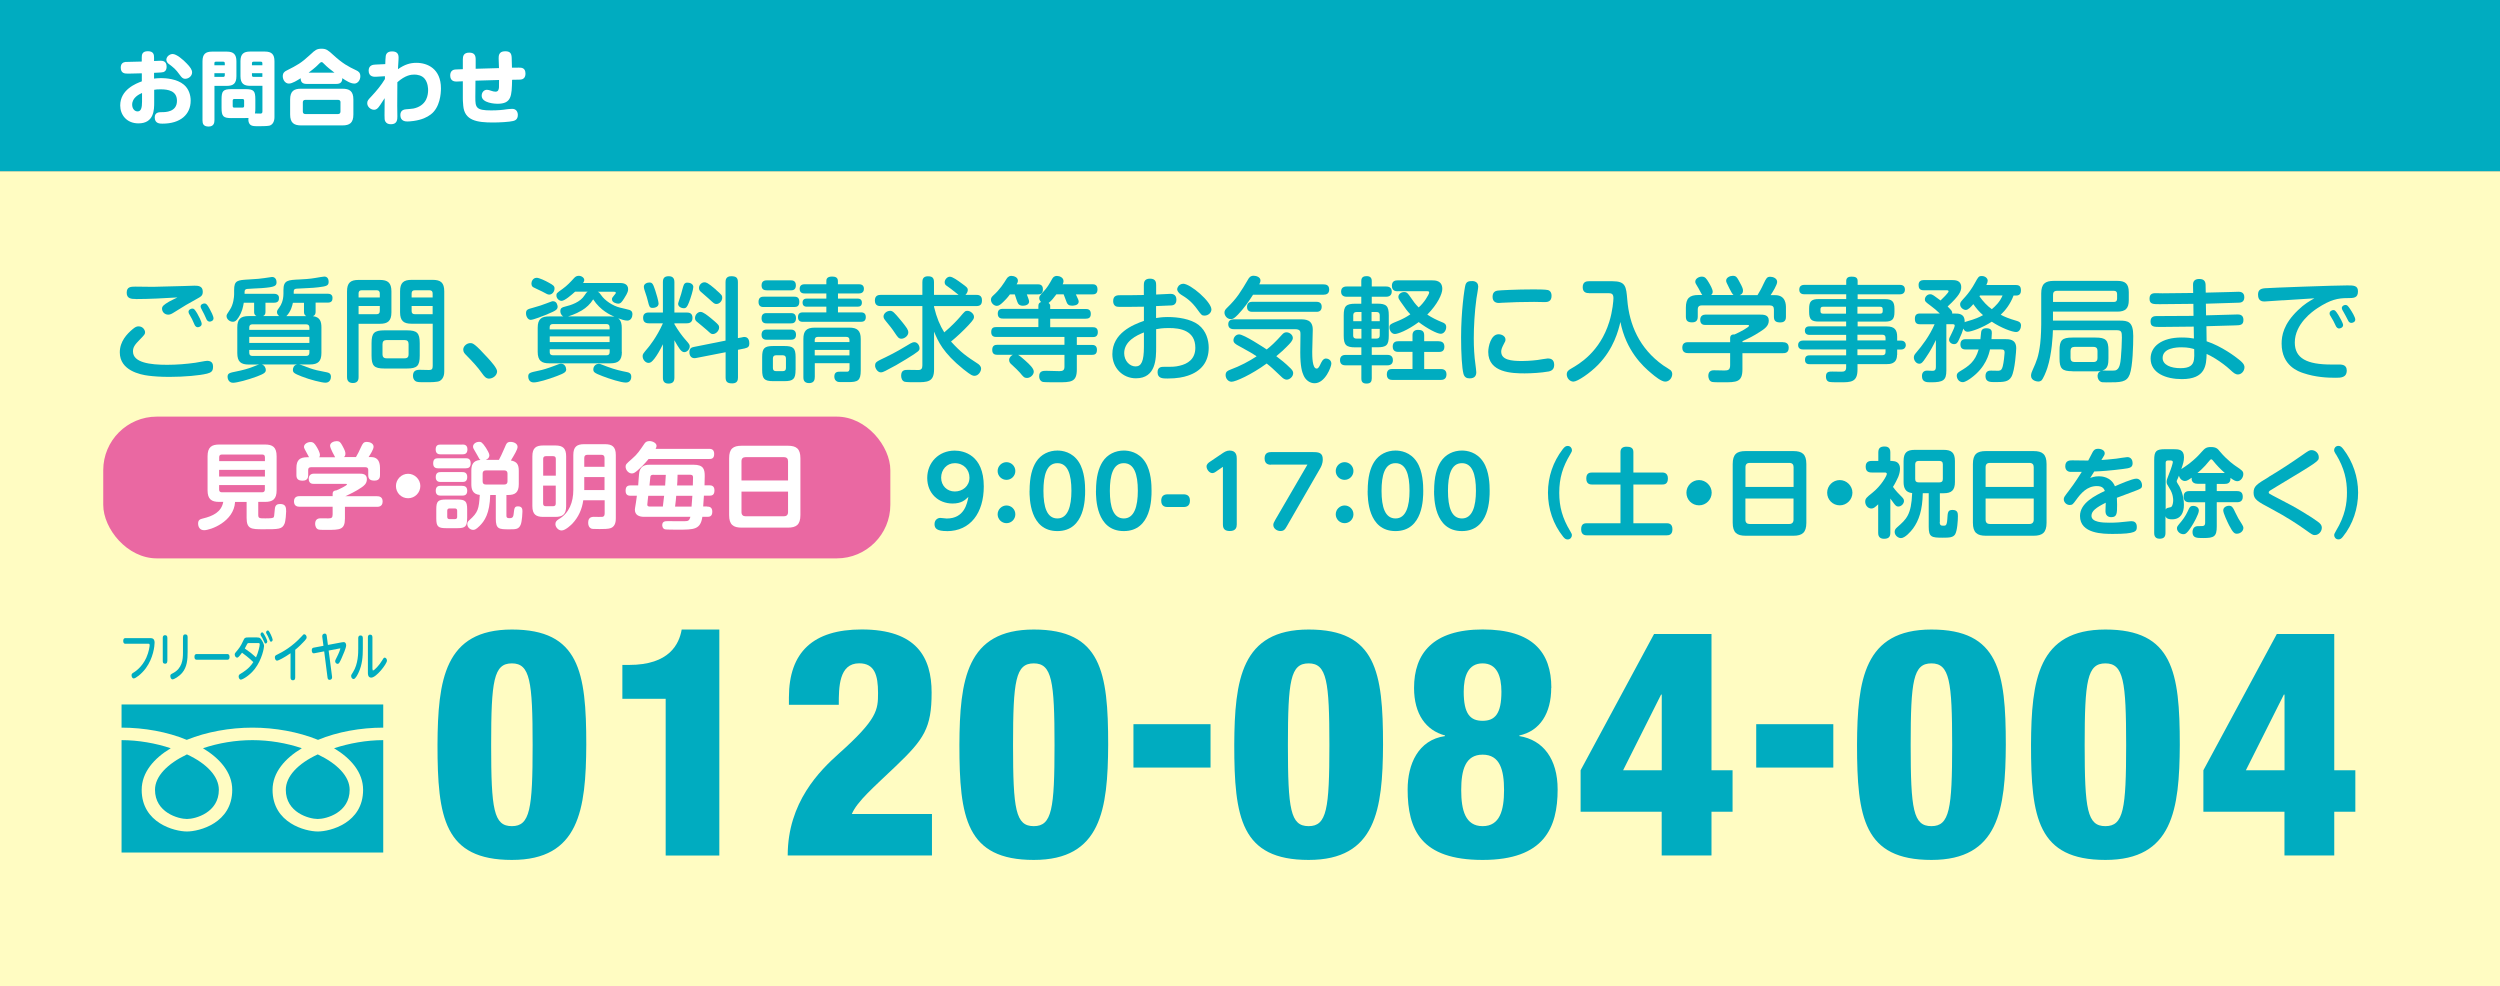 <?xml version="1.0" encoding="UTF-8"?>
<svg id="_文字" data-name="文字" xmlns="http://www.w3.org/2000/svg" viewBox="0 0 370 146">
  <rect x="0" y="0" width="370" height="146" fill="#333333" stroke="none"/>
  <defs>
    <style>
      .cls-1, .cls-2 {
        fill: #00acc0;
      }

      .cls-3 {
        fill: #fff;
      }

      .cls-2 {
        fill-rule: evenodd;
      }

      .cls-4 {
        fill: #ea68a2;
      }

      .cls-5 {
        fill: #fffcc2;
      }
    </style>
  </defs>
  <rect class="cls-5" y="25.33" width="370" height="120.67"/>
  <rect class="cls-1" width="370" height="25.33"/>
  <g>
    <g>
      <path class="cls-1" d="M30.57,55.31c-.94.25-3.29.47-5.49.47-1.34,0-2.37-.08-3.14-.18-1.19-.15-4.21-.77-4.21-3.44,0-1.66,1.09-2.75,1.86-3.41.4-.34.62-.45.91-.45.69,0,.97.59.97.87s-.08.37-.75,1.06c-.81.81-1.04,1.19-1.04,1.78,0,1.66,2.53,1.98,5.05,1.98,1.39,0,2.89-.12,4.15-.3.29-.03,1.51-.29,1.78-.29.81,0,.87.57.87.86,0,.71-.27.87-.96,1.06ZM20.11,44.25c-.64,0-1.36-.03-1.36-.92s.6-.91,1.31-.91c.3,0,2.27.03,2.58.03.47,0,3.16-.07,4.6-.12.25,0,1.31-.05,1.53-.05.52,0,1.24.02,1.24.89,0,.59-.25.72-.96,1.11-1.21.65-1.78,1.01-3.21,1.9-.45.29-.67.39-.94.39-.52,0-.92-.4-.92-.89,0-.35.25-.57,1.04-1.04.18-.12,1.07-.52,1.24-.62-1.88.12-4.26.24-6.16.24ZM27.97,46.43c-.03-.08-.07-.2-.07-.29,0-.3.35-.47.57-.47.24,0,.35.12.71.71.17.29.67,1.21.67,1.56s-.39.49-.57.49c-.3,0-.42-.25-.47-.34-.07-.13-.34-.72-.39-.86-.07-.12-.39-.69-.45-.81ZM29.91,45.91c-.08-.15-.22-.39-.22-.55,0-.32.37-.45.57-.45.25,0,.4.13.77.81.18.32.57,1.07.57,1.39,0,.35-.35.49-.57.49-.15,0-.35-.1-.45-.3-.07-.13-.32-.7-.37-.81-.12-.23-.18-.35-.3-.57Z"/>
      <path class="cls-1" d="M41.34,46.79c-.1-.08-.35-.27-.35-.59,0-.23.1-.37.44-.84.13-.18.52-.84.52-1.9v-.54c0-1.46.67-1.48,2.38-1.56.5-.02,1.58-.08,2.38-.23.42-.07,1.14-.2,1.29-.2.54,0,.64.5.64.77,0,.57-.29.67-1.53.82-.87.12-2.28.13-3.17.2-.47.03-.47.24-.47.52v.23h5.02c.32,0,.72.1.72.6,0,.29-.02.72-.72.72h-1.78v1.33c0,.22-.02.52-.4.67,1.06.13,1.26.81,1.26,1.66v3.79c0,1.23-.49,1.7-1.7,1.7h-1.59c.25.03,1.28.45,1.48.52.84.29,1.28.39,2.6.64.3.05.62.17.62.67,0,.29-.15.87-.81.87-.55,0-2.33-.45-3.51-.92-1.16-.45-1.31-.59-1.31-.99,0-.27.13-.71.64-.79h-5.24c.4.12.59.52.59.81,0,.37-.22.55-1.29.96-1.39.52-3,.94-3.56.94-.67,0-.81-.64-.81-.87,0-.55.29-.6,1.31-.81.92-.18,1.78-.42,2.4-.67.74-.29.82-.32.97-.35h-1.54c-1.16,0-1.7-.4-1.7-1.7v-3.79c0-1.24.5-1.68,1.7-1.68h1.14c-.34-.17-.35-.42-.35-.65v-1.33h-1.53c-.12.67-.22,1.29-.77,2.17-.37.59-.6.65-.86.65-.45,0-.92-.39-.92-.82,0-.22.03-.27.5-.97.52-.76.62-1.91.62-2.25v-.64c0-1.46.49-1.48,2.18-1.58,1.28-.07,1.73-.12,2.27-.2.1-.02,1.11-.17,1.16-.17.5,0,.67.44.67.76,0,.57-.24.74-2.18.89-.35.03-1.86.08-2.15.12-.13.02-.4.03-.4.45v.27h4.35c.3,0,.74.1.74.6,0,.27-.02.72-.72.72h-1.28v1.33c0,.25-.03.49-.35.65h2.4ZM45.79,48.82v-.35c0-.32-.17-.47-.49-.47h-7.94c-.34,0-.47.17-.47.47v.35h8.9ZM45.79,49.86h-8.9v.89h8.9v-.89ZM45.79,51.79h-8.9v.42c0,.3.13.47.47.47h7.94c.32,0,.49-.15.49-.47v-.42ZM45.33,46.79c-.3-.17-.34-.4-.34-.65v-1.33h-1.64c-.08.35-.27,1.28-.97,1.98h2.95Z"/>
      <path class="cls-1" d="M53.07,55.8c0,.22,0,.89-.84.89s-.87-.64-.87-.89v-12.67c0-1.28.52-1.7,1.7-1.7h3.17c1.16,0,1.7.42,1.7,1.7v3.09c0,1.31-.57,1.7-1.7,1.7h-3.16v7.89ZM56.21,44.02v-.59c0-.25-.1-.47-.47-.47h-2.2c-.4,0-.47.25-.47.47v.59h3.14ZM53.07,46.5h2.67c.3,0,.47-.13.47-.47v-.74h-3.14v1.21ZM62.12,52.63c0,1.51-.37,1.91-1.91,1.91h-3.31c-1.53,0-1.91-.39-1.91-1.91v-1.83c0-1.53.39-1.91,1.91-1.91h3.31c1.51,0,1.91.37,1.91,1.91v1.83ZM60.47,50.93c0-.42-.2-.6-.59-.6h-2.67c-.4,0-.6.2-.6.6v1.51c0,.37.17.59.6.59h2.67c.47,0,.59-.25.59-.59v-1.51ZM60.91,47.91c-1.12,0-1.7-.37-1.7-1.7v-3.09c0-1.28.52-1.7,1.7-1.7h3.14c1.17,0,1.7.42,1.7,1.7v11.82c0,.3-.02,1.06-.65,1.43-.32.2-1.36.2-2.06.2-1.06,0-1.33,0-1.58-.18-.25-.19-.34-.49-.34-.77,0-.67.37-.89.97-.89.24,0,1.21.03,1.41.03.4,0,.54-.15.54-.59v-6.26h-3.12ZM64.03,44.02v-.59c0-.3-.13-.47-.47-.47h-2.17c-.32,0-.47.15-.47.47v.59h3.11ZM64.03,46.5v-1.21h-3.11v.74c0,.32.15.47.47.47h2.64Z"/>
      <path class="cls-1" d="M72.42,56.04c-.52,0-.77-.37-1.04-.74-.77-1.09-1.48-1.81-2.48-2.84-.12-.13-.34-.35-.34-.72,0-.52.54-.96,1.04-.96.37,0,.62.02,2.63,2.23.47.52,1.34,1.48,1.34,1.95,0,.62-.64,1.07-1.16,1.07Z"/>
      <path class="cls-1" d="M81.04,46.5c-.55.22-2.1.84-2.5.84s-.69-.5-.69-.96c0-.55.24-.62.99-.82.92-.25,1.49-.45,1.98-.64.82-.3.86-.34,1.02-.34.6,0,.67.64.69.79,0,.42-.22.6-1.49,1.12ZM83.8,54.64c0,.4-.2.57-1.39,1.02-1.29.49-2.79.94-3.42.94-.72,0-.81-.65-.81-.86,0-.55.24-.6,1.49-.87.67-.13,1.44-.37,2.35-.72.66-.25.81-.32,1.02-.32.57,0,.75.57.75.81ZM79.4,41.11c.42,0,1.33.45,1.81.72.69.37.86.52.86.86,0,.5-.37.91-.77.91-.23,0-.32-.05-1.09-.47-.2-.1-1.12-.52-1.29-.62-.1-.07-.27-.17-.27-.57,0-.27.22-.82.75-.82ZM92.04,52.07c0,1.31-.57,1.7-1.7,1.7h-9.06c-1.11,0-1.7-.37-1.7-1.7v-3.56c0-1.33.59-1.68,1.7-1.68h2.1c-.35-.17-.45-.54-.45-.77,0-.44.23-.57.65-.67.92-.22,2.3-.65,2.95-1.7.23-.37.27-.4.44-.52h-1.86c-.49.45-1.54,1.36-2,1.36-.34,0-.76-.34-.76-.79,0-.34.03-.35.92-.99.66-.47,1.19-1.04,1.68-1.58.17-.18.35-.35.71-.35.42,0,.81.29.81.62,0,.17-.1.34-.17.44h5.35c.37,0,1.31,0,1.31.91,0,.22,0,.47-.59,1.38-.35.55-.52.77-.89.77-.2,0-.91-.15-.91-.64,0-.19.05-.25.25-.5.29-.35.32-.39.32-.47,0-.15-.17-.15-.3-.15h-2.37c.23.13.25.15.5.5.52.77,1.7,1.59,2.8,1.85.19.05,1.31.3,1.39.34.18.07.44.18.44.64,0,.39-.2.94-.76.94-.4,0-1.04-.22-1.34-.34.47.37.52.96.52,1.41v3.56ZM90.22,48.75v-.32c0-.3-.13-.47-.47-.47h-7.91c-.32,0-.49.15-.49.47v.32h8.86ZM81.36,49.79v.84h8.86v-.84h-8.86ZM81.36,51.69v.42c0,.37.22.47.49.47h7.91c.3,0,.47-.13.47-.47v-.42h-8.86ZM90.34,46.84c.17,0,.35,0,.59.03-.54-.23-2.08-.91-3.14-2.57-.42.7-1.04,1.26-1.68,1.64-.94.57-1.9.84-2.05.89h6.28ZM88.56,53.84c.24,0,.25.02,1.29.42,1.16.44,2.08.64,2.94.81.55.1.64.4.64.71,0,.22-.1.84-.81.84s-2.4-.55-3.42-.94c-1.33-.5-1.39-.64-1.39-1.07,0-.25.25-.75.75-.75Z"/>
      <path class="cls-1" d="M98.11,50.95c-.47.97-.89,1.65-1.24,2.11-.39.49-.59.65-.89.65-.45,0-.87-.49-.87-.99,0-.3.03-.34.82-1.28.1-.12,1.26-1.51,2.18-3.59h-2.06c-.57,0-.87-.22-.87-.84,0-.76.67-.76.87-.76h2.06v-4.51c0-.64.29-.86.89-.86.77,0,.81.6.81.86v4.51h1.81c.44,0,.87.12.87.81,0,.77-.64.79-.87.79h-1.81v.12c.57.99,1.17,1.76,1.46,2.1.77.89.81.92.81,1.21,0,.4-.39.84-.81.84-.47,0-.84-.67-1.46-1.76v5.54c0,.6-.27.87-.89.87-.81,0-.81-.65-.81-.87v-4.95ZM97,43.06c.12.35.47,1.53.47,1.86,0,.59-.71.65-.89.65-.45,0-.5-.22-.69-.99-.13-.55-.15-.57-.52-1.7-.05-.17-.08-.3-.08-.45,0-.44.5-.62.82-.62.47,0,.55.25.89,1.24ZM102.61,42.47c0,.39-.37,1.59-.64,2.28-.27.7-.44.87-.77.87-.27,0-.84-.17-.84-.67,0-.12.39-1.21.45-1.44.07-.22.29-1.16.39-1.34.02-.07.15-.34.49-.34.72,0,.92.39.92.64ZM109.93,49.89c.92-.17.97.67.97.96,0,.37-.12.6-.69.72l-.99.2v4.1c0,.35-.07.87-.84.87-.67,0-.99-.18-.99-.87v-3.74l-4.4.86c-.62.12-.96-.29-.96-.87s.34-.71.65-.77l4.7-.94v-8.66c0-.34.07-.87.84-.87.67,0,.99.18.99.87v8.29l.71-.13ZM105.19,47.07c.3.25.92.76,1.11,1.01.12.15.13.3.13.39,0,.5-.49.97-.92.97-.27,0-.32-.07-.87-.57-.4-.37-1.11-.92-1.53-1.28-.13-.12-.25-.25-.25-.52,0-.5.42-.91.82-.91s1.04.54,1.51.91ZM105.95,42.88c.89.77.94.86.94,1.19,0,.49-.42.92-.86.92-.29,0-.37-.08-1.12-.77-.18-.17-1.04-.91-1.21-1.06-.12-.1-.25-.27-.25-.54,0-.45.39-.84.81-.84.23,0,.47.03,1.7,1.09Z"/>
      <path class="cls-1" d="M113.03,45.44c-.22,0-.77,0-.77-.76s.55-.77.77-.77h4.52c.25,0,.75.02.75.74,0,.65-.32.79-.75.79h-4.52ZM113.48,42.96c-.22,0-.77,0-.77-.72s.55-.75.77-.75h3.54c.22,0,.77,0,.77.74s-.54.74-.77.74h-3.54ZM113.48,47.86c-.22,0-.77,0-.77-.76s.54-.76.77-.76h3.56c.22,0,.77,0,.77.76s-.55.76-.77.76h-3.56ZM113.5,50.28c-.22,0-.79,0-.79-.74s.55-.76.77-.76h3.56c.2,0,.77.02.77.76s-.55.74-.81.74h-3.51ZM117.74,54.76c0,1.31-.32,1.65-1.64,1.65h-1.66c-1.34,0-1.64-.35-1.64-1.65v-1.9c0-1.29.3-1.65,1.64-1.65h1.65c1.33,0,1.66.32,1.66,1.65v1.9ZM116.32,53.05c0-.3-.15-.47-.47-.47h-.99c-.32,0-.47.17-.47.47v1.41c0,.3.13.47.47.47h.99c.34,0,.47-.17.47-.47v-1.41ZM127.09,42.07c.2,0,.77,0,.77.67s-.57.69-.77.69h-3.07v.76h2.89c.27,0,.65.07.65.6,0,.47-.29.6-.65.6h-2.89v.84h3.37c.2,0,.75,0,.75.69,0,.6-.37.71-.75.71h-8.53c-.22,0-.76,0-.76-.69s.5-.71.76-.71h3.44v-.84h-2.87c-.15,0-.65,0-.65-.6,0-.5.32-.6.65-.6h2.87v-.76h-3.19c-.2,0-.76,0-.76-.67s.54-.69.76-.69h3.19v-.47c0-.22.03-.67.84-.67.44,0,.87.1.87.67v.47h3.07ZM120.58,55.83c0,.22,0,.87-.84.87s-.84-.65-.84-.87v-5.66c0-1.19.44-1.68,1.7-1.68h5.09c1.17,0,1.7.42,1.7,1.68v4.65c0,1.53-.45,1.73-1.85,1.73s-1.38,0-1.51-.03c-.2-.05-.55-.25-.55-.79,0-.72.52-.72.84-.72h1.09c.22,0,.32-.22.32-.45v-.81h-5.14v2.08ZM120.58,50.63h5.14v-.3c0-.3-.13-.47-.47-.47h-4.2c-.42,0-.47.29-.47.47v.3ZM125.72,51.79h-5.14v.81h5.14v-.81Z"/>
      <path class="cls-1" d="M138.24,54.69c0,1.88-1.02,1.88-2.64,1.88-.57,0-1.46,0-1.71-.07-.39-.12-.52-.54-.52-.89,0-.87.55-.87,1.02-.87.24,0,1.31.02,1.53.02.45,0,.59-.25.59-.67v-8.79h-6.16c-.24,0-.87,0-.87-.82,0-.75.5-.84.87-.84h6.16v-1.88c0-.37.08-.87.81-.87.59,0,.91.17.91.87v1.88h3.64c-.18-.13-.94-.76-1.09-.86-.12-.08-.75-.54-.79-.57-.1-.1-.18-.24-.18-.44,0-.39.37-.82.77-.82s1.21.59,1.71.96c.79.57.94.69.94,1.02,0,.15-.07.45-.35.71h1.59c.29,0,.86.02.86.79,0,.64-.25.87-.86.87h-6.23v.13c.39,1.61.86,2.72,1.51,3.76,1.12-.94,2.06-1.96,2.3-2.25.76-.89.79-.94,1.14-.94.4,0,.96.42.96.89,0,.24-.03.39-.82,1.24-.72.77-1.7,1.7-2.58,2.42,1.51,1.66,2.27,2.17,4.03,3.32.08.07.42.3.42.69,0,.44-.42,1.06-.96,1.06-.29,0-.45-.02-1.65-.97-3.04-2.45-3.76-4.15-4.35-5.57v5.62ZM129.52,54.09c0-.49.18-.57,1.59-1.24,1.39-.67,2.52-1.34,3.66-2.03.27-.15.42-.18.55-.18.47,0,.77.49.77.89,0,.34,0,.42-2.01,1.65-1.23.76-1.66.99-3.04,1.71-.3.15-.47.22-.69.22-.45,0-.84-.59-.84-1.01ZM133.12,47.17c.2.23.77.92,1.11,1.43.13.2.2.42.2.59,0,.54-.6.94-1.02.94s-.57-.27-.96-.84c-.4-.62-.84-1.16-1.34-1.76-.15-.19-.35-.4-.35-.69,0-.39.42-.84,1.01-.84.35,0,.65.34,1.36,1.18Z"/>
      <path class="cls-1" d="M149.46,43.58c-.35.49-.77.92-1.01,1.14-.37.35-.62.55-.92.55-.42,0-.87-.42-.87-.91,0-.3.15-.45.35-.64.97-.86,1.53-1.76,1.96-2.45.27-.42.57-.44.71-.44.37,0,.97.19.97.71,0,.2-.08.37-.19.54h3.12c.22,0,.77,0,.77.72,0,.57-.22.77-.77.77h-1.61c.13.35.34.86.34,1.06,0,.45-.52.62-.91.62-.5,0-.67-.23-.74-.37-.12-.18-.4-1.11-.47-1.31h-.74ZM156.33,43.58c-.35.47-.74.97-1.14,1.26.24.17.24.35.24.45v.44h5.24c.27,0,.77.02.77.72,0,.62-.37.72-.77.72h-5.24v1.26h6.29c.22,0,.76,0,.76.72s-.5.74-.76.74h-2.35v1.16h2.23c.25,0,.75.03.75.72s-.4.75-.75.75h-2.23v2.18c0,1.88-.89,1.88-2.85,1.88-.4,0-1.95,0-2.17-.05-.24-.05-.55-.3-.55-.84,0-.81.6-.81,1.07-.81.25,0,1.76.05,1.93.05.49,0,.74-.13.74-.65v-1.76h-6.86c.25.13.82.64,1.16.94.5.45,1.16,1.06,1.16,1.54s-.5.94-1.01.94c-.4,0-.55-.18-1.02-.76-.24-.29-.81-.82-1.23-1.21-.18-.15-.39-.35-.39-.69,0-.4.35-.67.55-.77h-2.28c-.27,0-.77-.02-.77-.72,0-.64.37-.76.77-.76h9.92v-1.16h-10.07c-.22,0-.77,0-.77-.72s.45-.74.77-.74h6.21v-1.26h-5.24c-.2,0-.77,0-.77-.72s.5-.72.81-.72h5.2v-.44c0-.39.2-.5.4-.57-.27-.27-.27-.5-.27-.59,0-.25.05-.32.55-.87.64-.67.92-1.17,1.36-1.96.12-.2.27-.44.71-.44.37,0,.97.22.97.76,0,.22-.08.39-.12.47h4.38c.27,0,.77.02.77.76,0,.69-.44.74-.77.74h-2.43c.07.13.3.64.35.77.05.13.07.25.07.3,0,.6-.86.6-.99.6-.49,0-.67-.2-.79-.49-.07-.18-.39-1.02-.45-1.19h-1.09Z"/>
      <path class="cls-1" d="M171.09,47.07c.33-.05.89-.15,1.75-.15,1.46,0,3.36.27,4.52,1.14,1.19.91,1.53,2.33,1.53,3.41,0,2.11-1.14,3.49-3.09,4.13-.65.22-1.58.42-3,.42-.71,0-1.48,0-1.48-.94,0-.79.62-.79.91-.79,1.43,0,1.65,0,2.38-.17,1.16-.27,2.3-.96,2.3-2.65,0-2.57-2.25-2.92-3.89-2.92-1.02,0-1.53.1-1.91.17v2.65c0,1.66,0,4.62-2.99,4.62-1.96,0-3.49-1.54-3.49-3.58,0-3.11,3.04-4.35,4.67-4.92v-2.1c-.57,0-2.08.03-2.57.03-1.14,0-1.28,0-1.48-.05-.17-.03-.5-.24-.5-.82,0-.86.64-.86,1.07-.86,1.54,0,1.76,0,3.47-.03v-1.46c0-.34.02-.96.91-.96s.91.59.91.96v1.39c.33-.02,1.88-.1,2.08-.1.24,0,.92,0,.92.87,0,.74-.52.82-.69.84-.17.02-1.95.08-2.32.1v1.76ZM169.3,49.2c-1.07.42-2.92,1.29-2.92,3.07,0,1.14.82,1.96,1.68,1.96s1.24-.74,1.24-2.92v-2.11ZM175.09,41.99c1.11,0,4.2,2.69,4.2,3.81,0,.5-.49.91-1.01.91-.4,0-.47-.08-1.04-.87-.91-1.28-1.7-1.78-2.47-2.25-.4-.25-.55-.62-.55-.77,0-.17.13-.42.22-.52.12-.13.37-.3.65-.3Z"/>
      <path class="cls-1" d="M195.86,42.09c.24,0,.86,0,.86.76,0,.6-.39.77-.86.77h-10.41c-.65,1.04-1.38,2.05-2.23,2.94-.54.55-.74.67-1.06.67-.55,0-.94-.52-.94-.96,0-.29.13-.47.39-.72,1.49-1.44,2.06-2.43,3.11-4.2.13-.24.34-.54.82-.54.35,0,1.01.18,1.01.7,0,.24-.13.47-.18.57h9.5ZM183.29,51.17c-.39-.22-.74-.42-.74-.81s.33-.87.84-.87c.71,0,3.68,1.96,4.08,2.23.59-.45,1.24-1.04,2.28-2.2.17-.18.34-.34.65-.34.44,0,.94.37.94.84,0,.39-.4.79-.87,1.26-.34.35-.81.81-1.58,1.44.59.44,1.33,1.01,2.15,1.83.25.27.35.44.35.67,0,.55-.54.97-.96.97-.3,0-.57-.23-.69-.34-1.43-1.36-1.59-1.51-2.27-2.05-2.25,1.65-4.62,2.7-5.19,2.7-.5,0-.89-.47-.89-.99s.35-.65.6-.76c1.66-.62,2.82-1.26,3.99-2.01-.72-.49-.82-.54-2.72-1.59ZM182.64,48.72c-.18,0-.86,0-.86-.72,0-.6.42-.74.86-.74h9.75c.76,0,1.9,0,1.9,1.53,0,.52-.08,2.79-.08,3.26,0,.64,0,2.5.65,2.5.27,0,.4-.29.67-.87.27-.55.52-.62.72-.62.23,0,.79.17.79.76,0,.45-.91,2.9-2.48,2.9-.71,0-1.33-.47-1.63-1.16-.22-.47-.49-1.31-.49-3.41,0-.35.03-2.67.03-2.69,0-.39-.02-.74-.81-.74h-9.03ZM185.31,46.15c-.64,0-.75-.44-.75-.72,0-.44.2-.76.75-.76h9.55c.52,0,.75.29.75.72,0,.49-.25.76-.75.76h-9.55Z"/>
      <path class="cls-1" d="M201.47,44.94v-1.02h-2.13c-.18,0-.86,0-.86-.76s.67-.76.86-.76h2.13v-.82c0-.64.45-.71.81-.71.47,0,.74.22.74.71v.82h2.1c.25,0,.86.03.86.76s-.65.76-.86.76h-2.1v1.02h.79c1.38,0,1.73.34,1.73,1.73v3c0,1.43-.35,1.73-1.73,1.73h-.79v1.12h2.27c.27,0,.86.03.86.79s-.66.76-.86.76h-2.27v1.91c0,.49-.15.79-.79.79-.74,0-.75-.5-.75-.79v-1.91h-2.3c-.24,0-.86,0-.86-.77s.66-.77.86-.77h2.3v-1.12h-.86c-1.39,0-1.75-.34-1.75-1.73v-3c0-1.39.35-1.73,1.75-1.73h.86ZM201.5,47.54v-1.36h-.75c-.3,0-.47.15-.47.47v.89h1.23ZM201.5,48.67h-1.23v.97c0,.39.24.47.47.47h.75v-1.44ZM202.99,47.54h1.21v-.89c0-.25-.1-.47-.47-.47h-.74v1.36ZM202.99,48.67v1.44h.74c.32,0,.47-.15.47-.47v-.97h-1.21ZM212.91,50.51c.23,0,.86.02.86.79s-.54.79-.86.79h-2.13v2.53h2.43c.22,0,.87,0,.87.79s-.6.82-.87.82h-7.1c-.29,0-.86-.03-.86-.81s.52-.81.86-.81h2.94v-2.53h-2.06c-.23,0-.87,0-.87-.79,0-.71.5-.79.87-.79h2.06v-.89c0-.55.32-.79.82-.79s.91.13.91.79v.89h2.13ZM206.87,43.11c-.25,0-.87-.02-.87-.81,0-.71.47-.81.87-.81h5.05c.52,0,1.54.03,1.54,1.28,0,.72-.69,2.25-2.22,3.79.67.45,1.43.82,2.15,1.11.35.13.65.27.65.74s-.33.99-.81.99c-.54,0-2.03-.79-3.26-1.73-1.7,1.26-3.12,1.76-3.52,1.76-.5,0-.81-.52-.81-.96s.08-.49,1.43-1.04c.59-.25,1.14-.55,1.66-.91-.52-.55-.65-.75-1.48-1.93-.19-.27-.29-.44-.29-.65,0-.42.42-.72.86-.72.2,0,.44.03.75.5.74,1.07.84,1.21,1.39,1.78.77-.64,1.56-1.93,1.56-2.22,0-.13-.12-.18-.25-.18h-4.43Z"/>
      <path class="cls-1" d="M218.78,42.39c0,.29-.23,1.54-.27,1.81-.27,2-.39,4.13-.39,5.89,0,1.31.07,2.62.25,3.88.03.27.12.91.12,1.12,0,.45-.18.91-.99.91-.45,0-.77-.17-.91-.69-.22-.82-.35-3.02-.35-5.39,0-3.81.49-7.23.65-7.77.18-.55.59-.55,1.06-.55.08,0,.82.03.82.79ZM229.12,54.99c-.96.18-2.5.27-3.46.27-1.83,0-5.4-.08-5.4-3.17,0-.82.4-2.62,1.53-2.62.49,0,1.02.3,1.02.77,0,.22,0,.24-.34.86-.2.39-.29.67-.29.94,0,1.23,1.48,1.39,3.09,1.39.25,0,1.23-.02,2.27-.15.25-.03,1.33-.23,1.54-.23.39,0,.92.12.94.91,0,.52-.17.91-.91,1.04ZM228.64,44.71c-.25,0-1.36-.03-1.59-.03-1.63,0-3.49.05-4.77.13-.18.02-.35.03-.44.03-.5,0-.94-.22-.94-.92,0-.79.54-.87.74-.91.32-.05,2.82-.18,5.3-.18.45,0,1.81,0,2.17.1.25.07.52.3.52.86,0,.84-.6.92-.99.92Z"/>
      <path class="cls-1" d="M235.16,43.38c-.22,0-.92,0-.92-.87,0-.81.55-.89.92-.89h3.46c2,0,2.05.77,2.22,2.77.3,3.63,1.76,7.17,5.32,9.69.17.12.96.59,1.09.71.18.17.24.39.24.57,0,.52-.4,1.12-1.04,1.12-.55,0-1.49-.75-2.06-1.24-1.28-1.06-3.73-3.36-4.57-7.59-.3,1.26-.97,3.94-3.29,6.33-1.22,1.26-3.07,2.5-3.66,2.5-.52,0-.99-.49-.99-1.07,0-.45.27-.64.67-.87,1.12-.64,4.23-2.42,5.62-6.9.5-1.59.62-3.19.62-3.51,0-.72-.35-.74-.87-.74h-2.75Z"/>
      <path class="cls-1" d="M263.86,50.65c.2,0,.87,0,.87.81s-.59.81-.87.81h-5.98v2.4c0,1.91-.89,1.91-2.87,1.91-.32,0-1.39,0-1.59-.05-.52-.1-.59-.72-.59-.91,0-.82.65-.82.84-.82.08,0,1.29.03,1.53.03.54,0,.86-.07.86-.79v-1.78h-6.21c-.2,0-.87,0-.87-.81,0-.74.54-.81.87-.81h6.21v-.59c0-.5.35-.57.65-.55.86-.37,2.15-1.09,2.15-1.28,0-.13-.13-.13-.3-.13h-6.16c-.2,0-.77,0-.77-.76,0-.62.45-.77.79-.77h7.97c.62,0,1.39,0,1.39.89,0,.79-.6,1.21-1.34,1.68-.96.62-1.56.91-2.55,1.36v.15h5.98ZM256.58,43.68c-.18-.1-.45-.65-.64-1.01-.42-.84-.47-.94-.47-1.14,0-.47.59-.71.99-.71.49,0,.62.23.91.76.59,1.04.59,1.24.59,1.43,0,.2-.03.49-.49.67h2.64c.25-.4.59-.99.91-1.7.39-.81.49-1.02.99-1.02.39,0,1.01.22,1.01.76,0,.44-.65,1.49-.97,1.96h.66c1.61,0,1.61,1.43,1.61,1.88v1.29c0,.25,0,.87-.82.87-.72,0-.96-.25-.96-.86v-1.06c0-.39-.18-.6-.6-.6h-10.07c-.5,0-.6.3-.6.6v1.04c0,.27-.02.87-.82.87-.66,0-.94-.22-.94-.86v-1.31c0-1.39.54-1.88,1.86-1.88h.57c-.12-.13-.47-.84-.55-.97-.44-.72-.49-.81-.49-1.01,0-.44.54-.74.97-.74.49,0,.69.3,1.04.89.22.37.57.99.57,1.34,0,.29-.15.42-.24.49h3.36Z"/>
      <path class="cls-1" d="M280.76,52.53c0,1.36-1.11,1.36-1.54,1.36h-4.31v.81c0,1.88-.99,1.88-2.58,1.88-.35,0-1.26,0-1.54-.05-.27-.05-.55-.24-.55-.82,0-.72.49-.72.94-.72.22,0,1.17.02,1.36.02.44,0,.69-.12.69-.64v-.47h-5.37c-.25,0-.72-.02-.72-.64s.4-.67.72-.67h5.37v-.87h-6.34c-.18,0-.77,0-.77-.65s.59-.67.77-.67h6.34v-.84h-5.42c-.13,0-.69,0-.69-.62s.49-.64.69-.64h5.42v-.71h-4.04c-1.09,0-1.44-.3-1.44-1.43v-.47c0-1.09.33-1.43,1.43-1.43h4.06v-.71h-6.18c-.18,0-.77,0-.77-.69s.6-.7.77-.7h6.18v-.57c0-.47.3-.65.77-.65.54,0,.92.1.92.65v.57h6.23c.17,0,.77,0,.77.69s-.59.71-.77.71h-6.23v.71h4.01c1.06,0,1.44.32,1.44,1.43v.47c0,1.11-.35,1.43-1.44,1.43h-4.01v.71h4.31c1.14,0,1.54.49,1.54,1.53v.57h.57c.55,0,.71.4.71.65,0,.35-.22.67-.71.67h-.57v.82ZM273.21,46.42v-1.02h-3.41c-.24,0-.37.1-.37.35v.32c0,.22.1.35.37.35h3.41ZM274.9,46.42h3.34c.24,0,.4-.07.4-.35v-.32c0-.29-.17-.35-.4-.35h-3.34v1.02ZM274.9,49.54v.84h4.16v-.37c0-.34-.17-.47-.47-.47h-3.69ZM279.06,51.7h-4.16v.87h3.69c.32,0,.47-.15.47-.47v-.4Z"/>
      <path class="cls-1" d="M298.01,43.73c-.49,1.31-1.24,2.23-1.9,2.85.54.3,1.19.57,2.4.92.2.07.6.17.6.67,0,.37-.2.97-.72.97-.6,0-2.25-.62-3.61-1.53-1.34.89-3.05,1.49-3.56,1.49-.35,0-.5-.17-.64-.47-.12.44-.35,1.01-.64,1.61-.2.45-.35.69-.74.69-.42,0-.74-.32-.74-.65,0-.17.05-.27.44-1.06.17-.35.4-.84.4-1.04,0-.15-.12-.2-.32-.2h-.92v6.85c0,1.46-.47,1.75-2.28,1.75-.62,0-1.33,0-1.33-.92,0-.13,0-.79.72-.81.12,0,.71.03.84.03.42,0,.5-.23.5-.57v-3.99c-.32.67-.77,1.58-1.48,2.6-.47.71-.65.91-.99.91-.44,0-.79-.49-.79-.92,0-.27.1-.44.32-.69.91-1.06,2-2.5,2.75-4.23h-2.15c-.54,0-.77-.22-.77-.84,0-.75.55-.75.77-.75h2.92c-.42-.42-.87-.79-1.34-1.14-.77-.57-.87-.65-.87-.94,0-.37.33-.77.79-.77.18,0,.32.05.54.2.39.27.64.47.99.72.25-.22,1.19-1.16,1.19-1.34,0-.17-.17-.17-.25-.17h-3.42c-.64,0-.77-.35-.77-.79,0-.57.39-.72.77-.72h4.18c.45,0,1.36.02,1.36,1.04,0,.62-.25,1.24-2.01,2.87.6.59.72.74.67,1.04h.34c.64,0,1.56,0,1.51,1.29.08-.05.13-.07.35-.13,1.24-.35,1.83-.62,2.37-.92-.59-.5-1.04-1.06-1.44-1.63-.33.39-.75.86-1.11.86s-.84-.35-.84-.82c0-.29.05-.35.79-1.16.42-.47.97-1.21,1.41-2.03.49-.89.55-1.01,1.02-1.01s.86.32.86.69c0,.15-.05.32-.2.64h4.35c.57,0,.77.23.77.82,0,.74-.55.74-.77.74h-.32ZM290.93,51.72c-.22,0-.79,0-.79-.75s.55-.77.79-.77h2.17c.1-1.06.12-1.17.17-1.28.13-.27.42-.34.71-.34.81,0,.81.45.81.74,0,.1-.02.44-.05.87h1.98c.62,0,1.68,0,1.68,1.34,0,.3-.18,3.31-.71,4.23-.44.77-1.16.79-2.48.79-.64,0-1.36,0-1.36-.89,0-.81.59-.81.82-.81.18,0,.97.03,1.12.02.37-.03.5-.22.62-.67.13-.49.27-1.7.27-2,0-.34-.08-.49-.57-.49h-1.59c-.15.67-.59,2.64-2.82,4.25-.2.15-.84.6-1.21.6-.55,0-.89-.49-.89-.97,0-.3.17-.45.49-.65,1.26-.75,2.22-1.39,2.75-3.22h-1.9ZM293.04,43.73c-.05.08-.07.1-.08.13.57.79,1.12,1.39,1.83,1.9.52-.44,1.19-1.07,1.59-2.03h-3.34Z"/>
      <path class="cls-1" d="M306.72,54.94c-1.53,0-1.91-.37-1.91-1.91v-1.16c0-1.53.37-1.91,1.91-1.91h3.42c1.51,0,1.91.37,1.91,1.91v1.16c0,.81-.07,1.59-.92,1.81.3-.02,1.68.05,1.95-.02.65-.17.74-1.16.81-1.86.07-.69.15-2.27.15-3,0-.87-.07-1.09-.81-1.09h-9.4c-.02.81-.15,3.51-.82,5.57-.2.62-.62,1.63-.89,1.88-.13.1-.29.15-.44.15-.17,0-1.09-.1-1.09-.87,0-.3.12-.59.25-.87.57-1.28.87-1.93,1.11-3.88.13-1.11.15-2.6.15-2.8v-4.62c0-1.43.59-1.86,1.86-1.86h9.4c1.14,0,1.7.39,1.7,1.68v1.17c0,1.24-.5,1.7-1.7,1.7h-9.52v1.33h9.85c1.24,0,2.03.13,2.03,2.27,0,1.38-.07,4.48-.52,5.69-.45,1.18-1.33,1.18-3.42,1.18-.6,0-.76-.02-.89-.1-.27-.15-.45-.47-.45-.84,0-.07,0-.57.47-.74-.3.03-.52.05-.77.05h-3.42ZM303.85,44.69h9.01c.3,0,.47-.15.47-.47v-.71c0-.32-.17-.47-.47-.47h-8.41c-.49,0-.6.27-.6.6v1.04ZM310.43,51.94c0-.37-.15-.6-.6-.6h-2.79c-.42,0-.6.2-.6.6v1.04c0,.4.2.6.6.6h2.79c.47,0,.6-.27.6-.6v-1.04Z"/>
      <path class="cls-1" d="M326.52,46.67c.44-.02,4.58-.13,4.65-.13.24,0,.86.02.86.81s-.5.79-1.28.81c-.67.02-3.59.1-4.2.12l.03,2.23c2.22.74,4.23,2.25,4.83,2.74.77.62.77.92.77,1.11,0,.57-.47,1.06-.96,1.06-.4,0-.65-.23-1.16-.7-.55-.52-1.41-1.16-2.2-1.65-.54-.34-.92-.52-1.28-.69-.05,1.63-.13,3.73-3.66,3.73-2.37,0-4.63-.89-4.63-3.05,0-1.81,1.68-3.11,4.58-3.11.87,0,1.46.08,1.83.15l-.03-1.76c-1.36.02-3.52.05-4.88.05-1.01,0-1.51,0-1.51-.82,0-.76.6-.79.87-.79,1.53,0,3.96-.03,5.49-.03l-.02-1.78c-.81.02-4.28.05-5,.05-.97,0-1.49,0-1.49-.82s.6-.81.99-.81c.15,0,.79.02.92.02.72-.02,3.89-.05,4.55-.05l-.02-1.21c-.02-.64.39-.86.92-.86.59,0,.92.23.94.86l.02,1.16c.62-.02,3.37-.08,3.93-.1.15,0,.77-.03.91-.03.23,0,.87.02.87.81s-.62.81-.87.81c-1.34.05-3.47.1-4.82.15l.03,1.76ZM322.86,51.4c-.69,0-2.79.08-2.79,1.58,0,1.04,1.23,1.51,2.64,1.51,1.31,0,1.88-.4,2-1.28.05-.34.05-.59.03-1.54-.32-.1-.87-.27-1.88-.27Z"/>
      <path class="cls-1" d="M337.86,44.44c-.27.02-2.62.18-2.7.18-.25,0-.97,0-.97-.99,0-.6.24-.91,1.01-.97.79-.07,10.41-.42,12.2-.42.91,0,1.58,0,1.58.87,0,1.01-.62,1.01-1.59,1.01-1.36,0-2.48.22-4.4,1.48-.76.49-3.36,2.35-3.36,5.09,0,2.35,1.8,3.26,5.42,3.26,1.17,0,1.31-.02,1.56.03.52.08.71.44.71.84,0,1.09-.89,1.09-1.68,1.09-1.21,0-2.94-.08-4.75-.69-.67-.22-3.21-1.06-3.21-4.36,0-1.17.27-2.9,2.42-4.95.97-.94,1.68-1.33,2.43-1.76-1.7.1-1.98.12-4.67.3ZM344.85,46.67c-.05-.08-.07-.2-.07-.29,0-.32.34-.49.57-.49.22,0,.32.1.72.72.18.29.71,1.21.71,1.49,0,.4-.45.52-.6.52-.17,0-.33-.13-.44-.3-.07-.13-.35-.71-.4-.82-.08-.13-.42-.72-.49-.84ZM346.71,45.95c-.08-.15-.12-.25-.12-.37,0-.27.3-.45.54-.45.27,0,.39.17.71.64.24.37.74,1.16.74,1.53s-.4.49-.59.49c-.2,0-.35-.15-.4-.22-.02-.02-.37-.72-.45-.86-.07-.12-.37-.64-.42-.76Z"/>
    </g>
    <g>
      <g>
        <path class="cls-1" d="M140.13,78.6c-1.44,0-1.82-.37-1.82-1.03s.5-.92.85-.92c.16,0,.82.09.96.09,2.6,0,3.02-2.23,3.2-3.2-.49.47-1.02.98-2.34.98-2.11,0-3.75-1.51-3.75-3.78s1.69-4.05,4.06-4.05c1.29,0,4.31.6,4.31,5.3,0,3.91-1.97,6.62-5.47,6.62ZM141.3,68.55c-1.18,0-2.01.96-2.01,2.15s.88,2.04,2.02,2.04,2.17-.78,2.17-2.05c0-1.15-.83-2.14-2.18-2.14Z"/>
        <path class="cls-1" d="M150.27,69.71c0,.73-.6,1.31-1.31,1.31s-1.31-.57-1.31-1.31.62-1.31,1.31-1.31,1.31.56,1.31,1.31ZM150.27,76.12c0,.73-.59,1.31-1.31,1.31s-1.31-.59-1.31-1.31.6-1.31,1.31-1.31,1.31.56,1.31,1.31Z"/>
        <path class="cls-1" d="M152.38,72.64c0-2.08.39-3.37.96-4.28.73-1.15,1.94-1.68,3.16-1.68.7,0,2.2.19,3.17,1.71.88,1.38.93,3.35.93,4.25,0,1.08,0,5.96-4.11,5.96s-4.12-4.91-4.12-5.96ZM158.57,72.64c0-2.48-.56-4.09-2.07-4.09-1.61-.01-2.07,1.81-2.07,4.09,0,2.44.53,4.09,2.07,4.09s2.07-1.79,2.07-4.09Z"/>
        <path class="cls-1" d="M162.21,72.64c0-2.08.39-3.37.96-4.28.73-1.15,1.94-1.68,3.16-1.68.7,0,2.2.19,3.17,1.71.88,1.38.93,3.35.93,4.25,0,1.08,0,5.96-4.11,5.96s-4.12-4.91-4.12-5.96ZM168.4,72.64c0-2.48-.56-4.09-2.07-4.09-1.61-.01-2.07,1.81-2.07,4.09,0,2.44.53,4.09,2.07,4.09s2.07-1.79,2.07-4.09Z"/>
        <path class="cls-1" d="M172.81,75.04c-.26,0-.95-.03-.95-.93,0-.67.36-.95.95-.95h2.35c.47,0,.95.17.95.93,0,.66-.33.95-.95.95h-2.35Z"/>
        <path class="cls-1" d="M180.03,69.76c-.13.09-.37.26-.6.26-.47,0-.86-.57-.86-.98,0-.34.27-.55.53-.72l1.85-1.25c.22-.14.57-.39,1.03-.39,1.06,0,1.06.88,1.06,1.23v9.72c0,.4-.12.96-1.02.96-.69,0-1.03-.27-1.03-.96v-8.54l-.96.66Z"/>
        <path class="cls-1" d="M188.11,68.78c-.21,0-.95,0-.95-.92,0-.66.33-.95.95-.95h6.25c.79,0,1.41.09,1.41,1.06,0,.67-.24,1.11-.46,1.48l-4.88,8.47c-.23.4-.39.67-.93.67s-1.05-.39-1.05-.89c0-.22.06-.36.3-.78l4.75-8.16h-5.38Z"/>
        <path class="cls-1" d="M200.31,69.71c0,.73-.6,1.31-1.31,1.31s-1.31-.57-1.31-1.31.62-1.31,1.31-1.31,1.31.56,1.31,1.31ZM200.31,76.12c0,.73-.59,1.31-1.31,1.31s-1.31-.59-1.31-1.31.6-1.31,1.31-1.31,1.31.56,1.31,1.31Z"/>
        <path class="cls-1" d="M202.42,72.64c0-2.08.39-3.37.96-4.28.73-1.15,1.94-1.68,3.16-1.68.7,0,2.2.19,3.17,1.71.88,1.38.93,3.35.93,4.25,0,1.08,0,5.96-4.11,5.96s-4.12-4.91-4.12-5.96ZM208.61,72.64c0-2.48-.56-4.09-2.07-4.09-1.61-.01-2.07,1.81-2.07,4.09,0,2.44.53,4.09,2.07,4.09s2.07-1.79,2.07-4.09Z"/>
        <path class="cls-1" d="M212.25,72.64c0-2.08.39-3.37.96-4.28.73-1.15,1.94-1.68,3.16-1.68.7,0,2.2.19,3.17,1.71.88,1.38.93,3.35.93,4.25,0,1.08,0,5.96-4.11,5.96s-4.12-4.91-4.12-5.96ZM218.44,72.64c0-2.48-.56-4.09-2.07-4.09-1.61-.01-2.07,1.81-2.07,4.09,0,2.44.53,4.09,2.07,4.09s2.07-1.79,2.07-4.09Z"/>
        <path class="cls-1" d="M232.37,78.57c.23.39.27.47.27.65,0,.29-.23.62-.63.62-.3,0-.46-.16-.66-.4-1.48-1.84-2.25-4.15-2.25-6.52s.76-4.57,2.17-6.42c.26-.33.43-.5.75-.5.4,0,.63.33.63.62,0,.17-.04.26-.27.65-1.08,1.79-1.61,3.46-1.61,5.66,0,2.07.46,3.75,1.61,5.66Z"/>
        <path class="cls-1" d="M245.96,69.93c.23,0,.89,0,.89.88s-.55.9-.89.9h-4.22v5.73h4.9c.24,0,.88,0,.88.89,0,.82-.5.9-.88.9h-11.75c-.26,0-.88-.01-.88-.89s.53-.9.88-.9h4.94v-5.73h-4.18c-.29,0-.88-.03-.88-.89,0-.79.46-.89.88-.89h4.18v-3.04c0-.52.32-.78.89-.78s1.02.14,1.02.78v3.04h4.22Z"/>
        <path class="cls-1" d="M253.33,72.92c0,1-.82,1.87-1.87,1.87s-1.87-.83-1.87-1.87.85-1.87,1.87-1.87,1.87.86,1.87,1.87Z"/>
        <path class="cls-1" d="M267.34,77.37c0,1.46-.62,1.92-1.92,1.92h-7.06c-1.29,0-1.92-.45-1.92-1.92v-8.69c0-1.48.62-1.92,1.92-1.92h7.06c1.29,0,1.92.45,1.92,1.92v8.69ZM265.45,72.07v-2.94c0-.39-.2-.62-.63-.62h-5.87c-.36,0-.62.17-.62.62v2.94h7.12ZM258.32,73.78v3.14c0,.42.23.63.62.63h5.87c.4,0,.63-.22.63-.63v-3.14h-7.12Z"/>
        <path class="cls-1" d="M274.16,72.92c0,1-.82,1.87-1.87,1.87s-1.87-.83-1.87-1.87.85-1.87,1.87-1.87,1.87.86,1.87,1.87Z"/>
        <path class="cls-1" d="M280.09,68.24c.63,0,1.11.33,1.11,1.13,0,.43-.11.83-.26,1.21-.16.37-.46.98-.78,1.48.36.52.96,1.15,1.08,1.25.36.36.55.52.55.83,0,.4-.4.83-.85.83-.27,0-.42-.17-.67-.5-.16-.2-.19-.24-.5-.69v5.07c0,.63-.27.89-.95.89-.83,0-.85-.66-.85-.89v-4.21c-.53.49-.69.62-1.02.62-.52,0-.9-.5-.9-1.01,0-.47.22-.65,1.05-1.31,1.32-1.05,2.15-2.54,2.15-2.79,0-.22-.22-.22-.33-.22h-1.91c-.53,0-.89-.19-.89-.89,0-.82.68-.82.89-.82h.98v-1.25c0-.65.29-.89.95-.89.82,0,.83.65.83.89v1.25h.33ZM287.08,77.25c0,.55.23.55.59.55.27,0,.47,0,.53-.95.06-1.03.07-1.38.78-1.38.75,0,.79.47.79.92,0,.62-.09,2.18-.42,2.7-.3.46-.85.49-1.82.49-1.67,0-2.08-.09-2.08-1.62v-4.97h-.88c-.04,2.5-.58,4.05-1.44,5.23-.34.46-1.19,1.42-1.79,1.42-.42,0-.93-.4-.93-.92,0-.33.16-.5.39-.7,1.35-1.19,2.07-1.81,2.2-5.04-.49-.06-.82-.24-1-.52-.2-.29-.27-.67-.27-1.13v-3.1c0-1.28.54-1.65,1.65-1.65h4.28c1.11,0,1.67.37,1.67,1.65v3.1c0,1.23-.5,1.67-1.67,1.67h-.56v4.26ZM287.54,68.72c0-.37-.2-.5-.49-.5h-3.1c-.32,0-.5.16-.5.5v2.18c0,.34.17.49.5.49h3.1c.3,0,.49-.13.49-.49v-2.18Z"/>
        <path class="cls-1" d="M302.89,77.37c0,1.46-.62,1.92-1.92,1.92h-7.06c-1.29,0-1.92-.45-1.92-1.92v-8.69c0-1.48.62-1.92,1.92-1.92h7.06c1.29,0,1.92.45,1.92,1.92v8.69ZM300.99,72.07v-2.94c0-.39-.2-.62-.63-.62h-5.87c-.36,0-.62.17-.62.62v2.94h7.12ZM293.87,73.78v3.14c0,.42.23.63.62.63h5.87c.4,0,.63-.22.63-.63v-3.14h-7.12Z"/>
        <path class="cls-1" d="M309.33,70.75c.26-.1.66-.26,1.31-.26.33,0,1.78.04,2.37,1.48.67-.3,2.58-1.13,3.16-1.13s.85.57.85.98c0,.46-.1.5-1.61,1.06-.59.22-1.52.57-2.11.79.01.24.03.75.03,1,0,1.28,0,1.87-.86,1.87-.11,0-.86,0-.86-.88,0-.2.04-1.09.04-1.26-1.49.75-2.11,1.25-2.11,1.94,0,.96,1.64,1.02,2.67,1.02s1.64-.06,2.8-.19c.23-.03.36-.03.49-.03.7,0,.75.62.75.83,0,.65-.09,1.05-3.5,1.05-1.45,0-4.91,0-4.91-2.66,0-1.92,2.25-3.02,3.68-3.7-.13-.33-.33-.72-1.18-.72-1.46,0-2.36,1.06-3.09,2.07-.42.57-.52.73-.92.73-.52,0-.89-.43-.89-.85,0-.29.09-.39.82-1.35.14-.19.82-1.06,1.84-2.7-1.35.01-1.49.01-1.69,0-.14-.01-.75-.09-.75-.83,0-.86.65-.88,1.02-.88s2.04.04,2.38.03c.12-.2.57-1.09.67-1.28.12-.2.29-.46.79-.46s.98.24.98.66c0,.2-.04.29-.49,1,.45-.03,1.31-.09,2.2-.2.26-.03,1.41-.23,1.64-.23.58,0,.78.5.78.88,0,.69-.42.75-1.44.88-1.72.23-3.29.34-4.24.37-.26.42-.34.55-.6.96Z"/>
        <path class="cls-1" d="M326.4,72.66v-1.06h-1.15c-.93,0-.91-.69-.88-.9-.39.27-.69.49-1.01.49-.19,0-.69-.13-.88-.79-.04.13-.09.26-.16.4-.16.32-.17.36-.17.46,0,.12.34.6.4.72.12.22.67,1.34.67,2.73,0,1.18-.46,2.15-1.75,2.15-.79,0-.92-.29-.98-.47v2.48c0,.6-.26.86-.88.86-.79,0-.79-.66-.79-.86v-10.78c0-1.34.3-1.61,1.62-1.61h1.22c.76,0,1.57.03,1.57,1.18,0,.62-.14,1-.4,1.77.17-.11,1-.67,1.18-.82.96-.76,1.35-1.19,1.85-1.75.45-.49.65-.7,1.36-.7.78,0,1.01.27,1.29.62,1.15,1.38,2.27,2.12,2.34,2.17,1,.67,1.16.79,1.16,1.22,0,.49-.39,1.05-.89,1.05-.27,0-.52-.13-1.01-.49.04.82-.49.89-.88.89h-1.15v1.06h2.97c.6,0,.88.24.88.86,0,.79-.66.79-.88.79h-2.97v3.58c0,1.51-.4,1.72-2.01,1.72-.96,0-1.58,0-1.58-.9,0-.34.14-.72.55-.83.12-.03.19-.04.82-.04.46,0,.5-.23.5-.53v-2.99h-2.3c-.62,0-.88-.27-.88-.88,0-.78.66-.78.88-.78h2.3ZM320.51,75.44c.07-.19.21-.24.26-.26.07-.03.46-.1.53-.13.27-.13.33-.75.33-1,0-.16,0-.93-.53-1.75-.4-.65-.44-.72-.44-.99,0-.26.06-.43.37-1.21.29-.69.55-1.55.55-1.72,0-.01,0-.23-.3-.23h-.43c-.24,0-.33.14-.33.34v6.95ZM322.19,78.2c0-.26.04-.3.65-1.03.58-.7.85-1.29,1.09-1.81.14-.29.26-.49.65-.49.24,0,.85.11.85.69,0,.52-.79,1.91-1.08,2.35-.73,1.15-.99,1.15-1.21,1.15-.55,0-.95-.47-.95-.86ZM329.27,70c-.63-.55-1.22-1.16-1.74-1.82-.09-.1-.16-.2-.27-.2-.1,0-.17.1-.26.2-.82,1.05-1.72,1.78-1.78,1.82h4.05ZM330.75,75.7c.46.95.6,1.18,1.05,1.87.14.23.22.39.22.57,0,.46-.46.85-.96.85-.32,0-.56-.09-1.16-1.26-.26-.52-.86-1.78-.86-2.2,0-.53.62-.68.83-.68.45,0,.59.22.89.85Z"/>
        <path class="cls-1" d="M335.77,70.58c1.68-1,3.33-2.08,4.93-3.2.98-.69,1.09-.76,1.42-.76.55,0,1.06.46,1.06,1.05s-.03.6-6.19,4.31c-.89.53-.99.59-1.06.65-.13.09-.16.17-.16.24,0,.16.06.19.63.49,2.93,1.52,3.1,1.62,4.35,2.37,1.06.63,1.81,1.13,2.23,1.44.47.34.65.57.65.93,0,.59-.49,1.09-1.03,1.09-.3,0-.32,0-1.56-.89-.8-.57-2.54-1.75-4.95-3.03-1.94-1.03-2.56-1.35-2.56-2.34s.47-1.26,2.25-2.34Z"/>
        <path class="cls-1" d="M345.72,67.26c-.22-.37-.27-.47-.27-.65,0-.29.23-.62.63-.62.3,0,.47.14.75.5,1.41,1.85,2.17,4.11,2.17,6.42s-.76,4.68-2.25,6.52c-.21.26-.37.4-.66.4-.4,0-.63-.33-.63-.62,0-.17.06-.27.27-.65,1.36-2.25,1.62-4.06,1.62-5.66,0-1.82-.36-3.58-1.62-5.66Z"/>
      </g>
      <g>
        <g>
          <path class="cls-1" d="M75.76,127.27c-10.02,0-11.01-6.28-11.01-17.05.05-9.59,1.04-17.05,11.01-17.05s11.01,6.28,11.01,17.05c-.05,9.59-1.04,17.05-11.01,17.05ZM75.76,122.27c2.69,0,3.07-2.55,3.07-12s-.38-12.09-3.07-12.09-3.07,2.55-3.07,12.09.38,12,3.07,12Z"/>
          <path class="cls-1" d="M98.53,103.42h-6.42v-5.01h.99c6,0,7.42-3.12,7.79-5.24h5.57v33.45h-7.94v-23.2Z"/>
          <path class="cls-1" d="M116.76,104.31v-1.09c0-6.71,3.59-10.06,10.77-10.06,8.12,0,10.35,4.11,10.35,9.35s-1.13,6.9-5.29,10.87c-3.26,3.12-5.72,5.2-6.52,7.09h11.86v6.14h-21.35c0-7.89,4.77-12.57,7.56-15.07,5.72-5.1,5.81-6.47,5.81-8.98,0-2.65-.52-4.39-2.79-4.39-3.02,0-3.02,3.59-3.02,6.14h-7.37Z"/>
          <path class="cls-1" d="M153,127.27c-10.01,0-11.01-6.28-11.01-17.05.05-9.59,1.04-17.05,11.01-17.05s11.01,6.28,11.01,17.05c-.05,9.59-1.04,17.05-11.01,17.05ZM153,122.27c2.69,0,3.07-2.55,3.07-12s-.38-12.09-3.07-12.09-3.07,2.55-3.07,12.09.38,12,3.07,12Z"/>
          <path class="cls-1" d="M167.75,107.18h11.41v6.42h-11.41v-6.42Z"/>
          <path class="cls-1" d="M193.68,127.27c-10.02,0-11.01-6.28-11.01-17.05.05-9.59,1.04-17.05,11.01-17.05s11.01,6.28,11.01,17.05c-.05,9.59-1.04,17.05-11.01,17.05ZM193.68,122.27c2.69,0,3.07-2.55,3.07-12s-.38-12.09-3.07-12.09-3.07,2.55-3.07,12.09.38,12,3.07,12Z"/>
          <path class="cls-1" d="M229.58,101.81c0,3.73-1.65,6.38-4.72,7.04v.09c3.54.57,5.67,3.4,5.67,7.89,0,5.67-1.98,10.44-11.1,10.44s-11.1-4.44-11.1-10.44c0-3.73,1.56-7.32,5.53-7.89v-.09c-2.83-.76-4.58-3.17-4.58-7.04,0-5.05,2.74-8.65,10.16-8.65s10.16,3.4,10.16,8.65ZM216.26,116.93c0,2.98.61,5.34,3.17,5.34s3.17-2.36,3.17-5.34-.61-5.24-3.17-5.24-3.17,2.27-3.17,5.24ZM222.21,102.38c0-2.31-.66-4.2-2.79-4.2s-2.79,1.89-2.79,4.2c0,3.26.95,4.3,2.79,4.3s2.79-1.04,2.79-4.3Z"/>
          <path class="cls-1" d="M233.93,114l10.87-20.17h8.5v20.17h3.12v6.14h-3.12v6.47h-7.37v-6.47h-12v-6.14ZM245.93,102.8h-.09l-5.62,11.2h5.72v-11.2Z"/>
          <path class="cls-1" d="M259.92,107.18h11.41v6.42h-11.41v-6.42Z"/>
          <path class="cls-1" d="M285.85,127.27c-10.01,0-11.01-6.28-11.01-17.05.05-9.59,1.04-17.05,11.01-17.05s11.01,6.28,11.01,17.05c-.05,9.59-1.04,17.05-11.01,17.05ZM285.85,122.27c2.69,0,3.07-2.55,3.07-12s-.38-12.09-3.07-12.09-3.07,2.55-3.07,12.09.38,12,3.07,12Z"/>
          <path class="cls-1" d="M311.6,127.27c-10.02,0-11.01-6.28-11.01-17.05.05-9.59,1.04-17.05,11.01-17.05s11.01,6.28,11.01,17.05c-.05,9.59-1.04,17.05-11.01,17.05ZM311.6,122.27c2.69,0,3.07-2.55,3.07-12s-.38-12.09-3.07-12.09-3.07,2.55-3.07,12.09.38,12,3.07,12Z"/>
          <path class="cls-1" d="M326.1,114l10.87-20.17h8.5v20.17h3.12v6.14h-3.12v6.47h-7.37v-6.47h-12v-6.14ZM338.1,102.8h-.09l-5.62,11.2h5.72v-11.2Z"/>
        </g>
        <g>
          <path class="cls-1" d="M18.57,95.28c-.07,0-.33,0-.33-.42s.25-.42.33-.42h3.68c.31,0,.63.09.63.68,0,.48-.19,2.27-1.3,3.78-.65.88-1.53,1.51-1.78,1.51-.23,0-.33-.27-.33-.46,0-.23.08-.28.39-.47.11-.07,1.16-.73,1.79-2.13.4-.89.5-1.72.5-1.87,0-.21-.11-.21-.22-.21h-3.36Z"/>
          <path class="cls-1" d="M24.76,97.82c0,.15-.02.41-.33.41-.29,0-.34-.19-.34-.41v-3.4c0-.17.03-.41.34-.41.22,0,.34.11.34.41v3.4ZM27.09,94.3c0-.16.02-.41.33-.41.24,0,.35.12.35.41v2.15c0,1.15-.08,2.27-.81,3.13-.48.56-1.21.97-1.42.97-.23,0-.33-.29-.33-.49,0-.22.05-.26.42-.45,1.32-.7,1.45-1.98,1.45-2.99v-2.32Z"/>
          <path class="cls-1" d="M33.62,96.8c.1,0,.35,0,.35.43s-.26.41-.35.41h-4.49c-.1,0-.35,0-.35-.42s.24-.42.35-.42h4.49Z"/>
          <path class="cls-1" d="M38.09,94.35c.33,0,.42.06.6.33.06.08.39.56.39.95,0,.22-.29,1.97-1.37,3.37-.85,1.09-1.9,1.59-2.04,1.59-.24,0-.35-.28-.35-.46,0-.25.14-.33.33-.44,1.13-.69,1.51-1.2,1.84-1.7-.68-.67-1.42-1.21-1.67-1.39-.54.73-.64.73-.73.73-.17,0-.35-.21-.35-.46,0-.15.06-.22.15-.33.46-.55.72-.85,1.11-1.72.2-.45.29-.48.75-.48h1.33ZM36.85,95.17c-.17,0-.23.07-.26.12-.06.09-.3.58-.36.69.82.56,1.02.74,1.66,1.31.33-.7.55-1.67.55-1.93,0-.19-.12-.19-.22-.19h-1.38ZM39.56,94.92c0,.16-.11.32-.24.32s-.17-.09-.26-.33c-.15-.38-.32-.63-.43-.81-.07-.11-.07-.17-.07-.2,0-.22.17-.35.3-.3.18.07.7,1.12.7,1.32ZM40.36,94.65c0,.17-.11.32-.24.32s-.16-.07-.26-.33c-.16-.41-.26-.6-.41-.84-.05-.08-.07-.14-.07-.19,0-.21.18-.35.32-.29.18.08.65,1.14.65,1.35Z"/>
          <path class="cls-1" d="M43.69,100.25c0,.13-.01.43-.34.43-.31,0-.35-.23-.35-.43v-3.57c-.91.64-1.82,1.1-1.99,1.1-.19,0-.33-.23-.33-.48s.07-.29.46-.48c.72-.36,2.06-1.08,3.45-2.58.3-.33.33-.37.43-.37.18,0,.36.2.36.45,0,.15-.06.26-.26.48-.36.39-.85.9-1.43,1.37v4.08Z"/>
          <path class="cls-1" d="M49.14,100.11c0,.05.01.11.01.15,0,.23-.18.36-.38.36-.21,0-.28-.17-.3-.37l-.49-3.85-1.45.28c-.07.02-.17.02-.24-.03-.14-.1-.15-.35-.15-.42,0-.28.15-.36.3-.38l1.43-.27-.17-1.29s-.01-.09-.01-.15c0-.23.17-.37.37-.37.25,0,.29.23.3.37l.17,1.31,2.07-.39c.08-.02.16-.03.26-.03.32,0,.37.34.37.49,0,.35-.46,1.42-.68,1.9-.32.7-.4.83-.58.83-.17,0-.37-.15-.37-.4,0-.09.02-.13.22-.53.31-.6.55-1.23.55-1.31,0-.04-.02-.05-.04-.05-.03,0-.11.02-.12.02l-1.57.3.5,3.83Z"/>
          <path class="cls-1" d="M53.02,94.46c0-.17.03-.41.34-.41.22,0,.34.1.34.41v1.48c0,1.24-.08,2.43-.64,3.62-.07.15-.43.94-.73.94-.17,0-.36-.19-.36-.45,0-.14.02-.18.28-.58.77-1.21.77-2.85.77-3.47v-1.55ZM55.14,99.02c0,.12,0,.21.07.21.18,0,.94-.78,1.36-1.51.17-.29.23-.39.36-.39.19,0,.34.22.34.44,0,.48-1.58,2.52-2.33,2.52-.49,0-.49-.52-.49-.7v-5.25c0-.19.04-.41.33-.41.22,0,.34.1.34.41v4.67Z"/>
        </g>
        <path class="cls-2" d="M47.07,109.5c-2.92-1.19-6.4-1.81-9.71-1.81s-6.8.62-9.72,1.81c-2.85-1.19-6.34-1.81-9.65-1.81v-3.43h38.73v3.43c-3.32,0-6.79.62-9.65,1.81ZM17.99,126.18v-16.64c2.49,0,5.06.46,7.28,1.2-2.49,1.5-4.3,3.58-4.3,6.16,0,4.91,4.86,6.16,6.7,6.16s6.7-1.25,6.7-6.16c0-2.58-1.84-4.66-4.33-6.16,2.27-.77,4.83-1.2,7.32-1.2s5.05.43,7.31,1.2c-2.49,1.5-4.33,3.58-4.33,6.16,0,4.91,4.86,6.16,6.7,6.16s6.7-1.25,6.7-6.16c0-2.58-1.8-4.66-4.3-6.16,2.23-.73,4.79-1.2,7.28-1.2v16.64H17.99ZM22.94,116.89c0-1.99,1.84-3.86,4.73-5.24,2.92,1.35,4.72,3.25,4.72,5.24,0,3.37-3.45,4.32-4.72,4.32s-4.73-.95-4.73-4.32ZM47.03,111.65c2.89,1.38,4.72,3.25,4.72,5.24,0,3.37-3.44,4.32-4.72,4.32s-4.73-.95-4.73-4.32c0-1.99,1.81-3.89,4.73-5.24Z"/>
      </g>
      <g>
        <rect class="cls-4" x="15.28" y="61.66" width="116.49" height="20.98" rx="7.93" ry="7.93"/>
        <g>
          <path class="cls-3" d="M38.22,76.19c0,.53.18.53,1.07.53.4,0,.97,0,1.17-.12.11-.08.12-.19.21-1.22.04-.64.35-.79.79-.79.85,0,.89.54.89,1.1,0,.26-.07,1.43-.24,1.82-.36.82-.83.82-3.19.82-1.72,0-2.42-.03-2.42-1.67v-2.37h-1.71c-.17,2.94-3.65,4.18-4.58,4.18-.62,0-.89-.47-.89-.99,0-.54.3-.64.69-.74,1.47-.35,2.76-.94,3.03-2.46h-.6c-1.14,0-1.72-.4-1.72-1.72v-5.03c0-1.37.62-1.74,1.72-1.74h6.78c1.1,0,1.72.36,1.72,1.74v5.03c0,1.32-.57,1.72-1.72,1.72h-1v1.92ZM39.21,68.25v-.58c0-.31-.18-.4-.4-.4h-5.97c-.29,0-.4.15-.4.4v.58h6.78ZM39.21,69.54h-6.78v.99h6.78v-.99ZM39.21,71.79h-6.78v.67c0,.22.1.4.4.4h5.97c.26,0,.4-.14.4-.4v-.67Z"/>
          <path class="cls-3" d="M51.05,75v1.75c0,1.67-.76,1.67-2.61,1.67-.42,0-1.04.01-1.26-.04-.46-.1-.54-.64-.54-.86,0-.81.64-.81.81-.81.08,0,.96.01,1.14.01.49,0,.64-.1.64-.61v-1.11h-4.87c-.36,0-.85-.1-.85-.79,0-.78.64-.78.85-.78h4.87v-.36c0-.46.42-.49.54-.49.53-.22,1.58-.72,1.58-.89,0-.08-.12-.08-.21-.08h-4.71c-.19,0-.74,0-.74-.76,0-.64.51-.75.75-.75h6.64c.55,0,1.22,0,1.22.82,0,.67-.46.99-.78,1.21-.89.61-1.72.99-2.42,1.31h4.68c.31,0,.85.06.85.78,0,.79-.65.79-.85.79h-4.73ZM49.59,67.65c-.04-.06-.74-1.31-.74-1.68,0-.49.62-.68.97-.68.47,0,.58.19.86.69.38.69.44.93.44,1.17,0,.31-.12.42-.22.5h1.78c.28-.47.47-.86.76-1.5.24-.5.35-.75.85-.75.42,0,1,.21,1,.72,0,.4-.53,1.21-.74,1.53h.4c.78,0,1.29.47,1.29,1.6v1.03c0,.26-.01.85-.81.85-.65,0-.93-.22-.93-.83v-.75c0-.26-.14-.4-.4-.4h-8.09c-.31,0-.4.18-.4.4v.74c0,.26-.01.85-.81.85-.62,0-.93-.21-.93-.83v-1.04c0-1.22.53-1.6,1.61-1.6h.26c-.69-1.26-.75-1.36-.75-1.53,0-.42.51-.72.97-.72.43,0,.62.24.92.74.17.28.47.82.47,1.17,0,.18-.06.26-.1.35h2.32Z"/>
          <path class="cls-3" d="M62.21,71.93c0,.97-.79,1.81-1.81,1.81s-1.8-.81-1.8-1.81.82-1.81,1.8-1.81,1.81.83,1.81,1.81Z"/>
          <path class="cls-3" d="M68.92,67.82c.28,0,.74.03.74.74,0,.62-.32.75-.74.75h-4.07c-.19,0-.74,0-.74-.71,0-.64.29-.78.74-.78h4.07ZM68.43,65.79c.22,0,.75,0,.75.71s-.46.74-.75.74h-3.21c-.21,0-.74,0-.74-.72s.47-.72.74-.72h3.21ZM68.41,69.87c.21,0,.74,0,.74.72s-.44.74-.74.74h-3.18c-.21,0-.74,0-.74-.72s.49-.74.74-.74h3.18ZM68.41,71.91c.19,0,.74,0,.74.72s-.51.72-.78.72h-3.14c-.21,0-.74,0-.74-.71s.46-.74.74-.74h3.18ZM69.13,76.73c0,1.17-.25,1.44-1.44,1.44h-1.68c-1.18,0-1.44-.26-1.44-1.44v-1.36c0-1.19.26-1.44,1.46-1.44h1.65c1.18,0,1.46.24,1.46,1.44v1.36ZM67.66,75.58c0-.19-.1-.33-.33-.33h-.81c-.19,0-.33.1-.33.33v.92c0,.22.12.33.33.33h.81c.25,0,.33-.14.33-.33v-.92ZM73.83,68.08c.25-.49.43-.81.86-1.82.26-.64.36-.86.88-.86.49,0,1.03.26,1.03.74,0,.39-.49,1.18-.99,2.01.92.17,1.17.62,1.17,1.54v1.97c0,1.22-.53,1.6-1.61,1.6h-.22v3.04c0,.26.07.39.42.39.39,0,.6-.07.65-.64.1-.86.12-1.11.65-1.11.65,0,.65.46.65.79,0,.06-.04,1.39-.26,1.93-.29.68-.72.68-1.69.68-1.53,0-1.99-.03-1.99-1.57v-3.51h-.83c-.06,2.75-.85,3.87-1.57,4.58-.58.58-.79.58-.96.58-.44,0-.86-.39-.86-.85,0-.24.08-.38.29-.57,1.33-1.18,1.42-1.68,1.56-3.75-1.12-.11-1.25-.92-1.25-1.6v-1.97c0-.78.17-1.54,1.36-1.61-.17-.1-.19-.18-.42-.6-.08-.17-.53-.89-.61-1.06-.06-.12-.08-.21-.08-.31,0-.47.54-.71.88-.71.29,0,.46.03,1.03.89.18.29.51.83.51,1.1,0,.33-.21.56-.54.68h1.96ZM71.9,69.62c-.32,0-.47.17-.47.47v1.15c0,.31.15.47.47.47h2.74c.32,0,.47-.17.47-.47v-1.15c0-.32-.17-.47-.47-.47h-2.74Z"/>
          <path class="cls-3" d="M83.79,74.9c0,1.24-.53,1.6-1.6,1.6h-1.79c-1.05,0-1.61-.35-1.61-1.6v-7.36c0-1.25.54-1.61,1.61-1.61h1.79c1.11,0,1.6.42,1.6,1.61v7.36ZM82.26,70.4v-2.49c0-.24-.1-.4-.4-.4h-1.07c-.33,0-.4.21-.4.4v2.49h1.88ZM82.26,71.87h-1.88v2.65c0,.26.12.4.4.4h1.07c.29,0,.4-.14.4-.4v-2.65ZM86.32,74.05c-.17,1.31-.72,2.51-1.62,3.46-.1.1-.99,1-1.58,1-.5,0-.92-.5-.92-.94,0-.35.18-.54.51-.74,1.54-.9,2.14-2.53,2.14-4.32v-5.17c0-1.25.56-1.6,1.61-1.6h3.07c1.04,0,1.61.35,1.61,1.6v9.35c0,.32,0,1.17-.72,1.46-.36.15-1.12.15-1.69.15-1.05,0-1.11-.03-1.22-.07-.39-.18-.46-.58-.46-.85,0-.35.07-.89.82-.89.19,0,1.07.03,1.24.01.38-.04.38-.36.38-.6v-1.86h-3.15ZM86.47,69.09h3v-1.31c0-.32-.15-.47-.47-.47h-2.06c-.32,0-.47.15-.47.47v1.31ZM89.47,70.61h-3v1.92h3v-1.92Z"/>
          <path class="cls-3" d="M104.95,66.43c.22,0,.75,0,.75.75s-.46.75-.75.75h-8.96c-.6.75-1.28,1.39-1.58,1.65-.47.4-.65.49-.89.49-.49,0-.93-.49-.93-1,0-.33.1-.43.92-1.14.79-.67,1.17-1.24,1.86-2.26.15-.24.38-.39.75-.39.51,0,1.05.32,1.05.69,0,.17-.07.33-.14.46h7.92ZM104.67,74.98c.22,0,.75,0,.75.75s-.47.76-.75.76h-.72c-.28,1.9-1.24,1.9-3.58,1.9-.33,0-1.67,0-1.9-.04-.43-.07-.46-.53-.46-.62,0-.6.47-.6.83-.6s2.32.01,2.42.01c.65,0,.76-.11.92-.65h-6.86c-.71,0-1.36-.24-1.36-1.07,0-.12.03-.22.15-.99.07-.42.1-.64.15-1.06h-.92c-.22,0-.75,0-.75-.72,0-.57.19-.81.75-.81h1.11c.03-.32.11-1.75.18-2.03.25-1.03,1.12-1.03,1.58-1.03h6.44c1.51,0,1.65.72,1.65,1.69,0,.21-.01,1.01-.03,1.36h.72c.22,0,.75,0,.75.75s-.44.78-.75.78h-.81c-.04.76-.06,1.03-.11,1.6h.58ZM98.1,74.98c.12-.94.17-1.32.19-1.6h-2.35c-.06.54-.07.61-.08.69-.03.21-.06.58-.06.62,0,.26.22.28.39.28h1.9ZM96.79,70.27c-.28,0-.47.01-.53.24-.01.06-.14,1.24-.14,1.35h2.32c.01-.24.08-1.33.1-1.58h-1.75ZM102.35,74.98c.04-.53.07-1.07.12-1.6h-2.39c-.01.25-.1,1.11-.17,1.6h2.43ZM100.28,70.27c-.01.74-.05,1.42-.07,1.58h2.33c.01-.33.03-1.06.03-1.17,0-.4-.22-.42-.5-.42h-1.79Z"/>
          <path class="cls-3" d="M118.46,76.23c0,1.42-.6,1.86-1.86,1.86h-6.83c-1.25,0-1.86-.43-1.86-1.86v-8.4c0-1.43.6-1.86,1.86-1.86h6.83c1.25,0,1.86.43,1.86,1.86v8.4ZM116.63,71.11v-2.85c0-.38-.19-.6-.61-.6h-5.68c-.35,0-.6.17-.6.6v2.85h6.89ZM109.74,72.76v3.04c0,.4.22.61.6.61h5.68c.39,0,.61-.21.61-.61v-3.04h-6.89Z"/>
        </g>
      </g>
    </g>
  </g>
  <g>
    <path class="cls-3" d="M22.82,11.63c.22-.02.55-.07,1.03-.07.67,0,2.35.11,3.36.97.73.61,1.01,1.54,1.01,2.36,0,2.06-1.52,3.41-4.17,3.41-.38,0-1.15,0-1.15-.92,0-.78.66-.78,1.04-.78.52,0,2.25,0,2.25-1.68,0-1.49-1.32-1.7-2.43-1.7-.46,0-.65.02-.94.07v1.86c0,1.06,0,3.11-2.33,3.11-1.76,0-2.7-1.28-2.7-2.65,0-2.36,2.36-3.26,3.2-3.57v-1.19c-.28.01-1.44.04-1.68.04h-.47c-.3,0-.97,0-.97-.88,0-.63.37-.79.68-.84.1-.01,1.88-.05,2.43-.06v-.56c0-.42.02-.97.91-.97s.91.58.91.96v.49c.58-.02.78-.04.94-.04.26,0,.92,0,.92.88,0,.62-.37.77-.48.8-.19.05-.31.06-1.38.11v.86ZM21.02,13.76c-.42.19-1.46.68-1.46,1.73,0,.54.32,1,.8,1,.52,0,.66-.55.66-1.42v-1.31ZM25.54,7.99c.59,0,1.58.85,2.13,1.44.48.5.76.89.76,1.28,0,.56-.53.95-1.01.95-.4,0-.56-.24-.83-.6-.6-.83-.86-1.03-1.64-1.62-.33-.25-.33-.59-.33-.62,0-.25.22-.52.25-.54.07-.06.34-.29.67-.29Z"/>
    <path class="cls-3" d="M31.73,17.84c0,.19,0,.89-.85.89-.77,0-.91-.42-.91-.89v-8.77c0-1.08.47-1.43,1.42-1.43h2.18c.98,0,1.42.4,1.42,1.43v2.21c0,1.08-.47,1.43-1.42,1.43h-1.83v5.13ZM33.27,9.66v-.3c0-.14-.07-.23-.23-.23h-1.08c-.17,0-.23.08-.23.23v.3h1.54ZM31.73,11.38h1.31c.1,0,.23-.04.23-.23v-.32h-1.54v.55ZM34.3,17.48c-1.26,0-1.51-.24-1.51-1.52v-1.26c0-1.25.23-1.51,1.51-1.51h1.98c1.27,0,1.51.24,1.51,1.51v1.26c0,.37,0,.56-.06.83.13,0,.71.02.83.02.28,0,.28-.2.28-.4v-3.71h-1.82c-.9,0-1.43-.31-1.43-1.43v-2.21c0-1.08.48-1.43,1.43-1.43h2.17c1,0,1.43.4,1.43,1.43v8.29c0,.56-.23,1.12-.76,1.25-.28.07-1.22.08-1.55.08-.79,0-1.24,0-1.46-.49-.1-.22-.11-.52-.07-.73-.12,0-.2.01-.49.01h-1.98ZM36.13,14.9c0-.17-.08-.25-.24-.25h-1.21c-.17,0-.24.1-.24.25v.79c0,.16.07.24.24.24h1.21c.17,0,.24-.1.24-.24v-.79ZM38.83,9.66v-.3c0-.16-.08-.23-.23-.23h-1.08c-.16,0-.23.08-.23.23v.3h1.54ZM38.83,11.38v-.55h-1.54v.32c0,.14.07.23.23.23h1.31Z"/>
    <path class="cls-3" d="M45.38,12.42c-.68,0-.88-.34-.88-.84-.48.3-1.24.79-1.74.79-.55,0-.91-.55-.91-1.09,0-.5.28-.7.55-.83,1.63-.83,2.15-1.09,3.56-2.4.64-.6.9-.84,1.62-.84s.97.23,1.66.85c1.5,1.38,2.33,1.8,3.47,2.34.34.16.62.34.62.89,0,.6-.41,1.08-.88,1.08-.58,0-1.24-.43-1.79-.8,0,.59-.28.85-.88.85h-4.41ZM52.3,16.95c0,1.24-.56,1.61-1.61,1.61h-6.14c-1.02,0-1.61-.36-1.61-1.61v-2.23c0-1.27.61-1.59,1.61-1.59h6.14c1.01,0,1.61.34,1.61,1.59v2.23ZM50.4,15.15c0-.24-.13-.37-.36-.37h-4.85c-.28,0-.37.17-.37.37v1.36c0,.24.13.37.38.37h4.83c.25,0,.36-.16.36-.37v-1.36ZM49.51,10.76c-.55-.42-1.1-.84-1.55-1.31-.17-.18-.26-.26-.37-.26-.12,0-.26.14-.3.18-.28.29-.6.62-1.62,1.39h3.84Z"/>
    <path class="cls-3" d="M56.99,11.28l-1.36.08c-.2.01-1.07.06-1.07-.9,0-.79.62-.89.97-.9l1.49-.07c0-.24.04-1.06.07-1.21.07-.4.34-.67.94-.67s.96.25.96.89c0,.17,0,.29-.07,1.32-.01.17-.01.31-.02.42,1-.7,1.81-.94,2.73-.94,1.64,0,3.63.88,3.63,3.78,0,.8-.14,2.84-1.52,3.87-.54.4-1.26.77-2.5.95-.42.06-.77.08-.92.08-.25,0-1.07,0-1.07-.95,0-.78.64-.84.9-.86.13-.01.89-.07,1.01-.1.84-.16,1.55-.62,1.9-1.33.25-.5.3-1.06.3-1.38,0-.2-.01-1.07-.49-1.68-.42-.54-1.13-.64-1.54-.64-.49,0-1.32.08-2.52,1.13-.02,1.15-.02,2.33-.02,3.48,0,.25.02,1.36.02,1.58,0,.42,0,1.16-.94,1.16-.41,0-.67-.12-.84-.41-.11-.19-.12-.4-.12-.9,0-.85.01-1.7.02-2.55-.7,1.08-.71,1.1-.9,1.34-.18.22-.38.38-.66.38-.5,0-1.02-.44-1.02-.97,0-.36.12-.49.64-1.04.73-.78,1.43-1.62,1.98-2.54v-.43Z"/>
    <path class="cls-3" d="M70.35,14.41c-.01,1.52.13,1.93,2.33,1.93,1.03,0,1.81-.08,2.27-.16.1-.01.53-.07.86-.07.61,0,.83.48.83.9,0,.72-.48.84-.7.9-.53.14-2.07.22-2.95.22-2.4,0-4.25-.28-4.43-2.49-.06-.74-.06-.82-.06-1.1v-2.51c-.14,0-.82.04-.95.04-.25,0-.92-.04-.92-.9,0-.62.37-.79.49-.83.2-.06.23-.06,1.38-.1v-1.45c0-.46.1-1,.95-1,.77,0,.95.42.95,1v1.39c1.51-.05,1.7-.06,3.45-.1-.02-.48-.05-1.14-.05-1.43,0-.36,0-1.06.95-1.06.62,0,.96.18.98.97.01.26.01.47.04,1.46.59-.01.8-.01,1.02-.01.37,0,.98,0,.98.89,0,.55-.28.77-.49.83-.23.07-.36.06-1.49.08-.05,2.4-.07,3.55-2.17,3.55-.29,0-2.33-.08-2.33-1.19,0-.52.35-.88.78-.88.2,0,.36.06.61.14.24.08.43.14.65.14.42,0,.49-.32.52-.64,0-.08.01-.92.01-1.09-1.64.04-1.82.05-3.49.1l-.02,2.45Z"/>
  </g>
</svg>